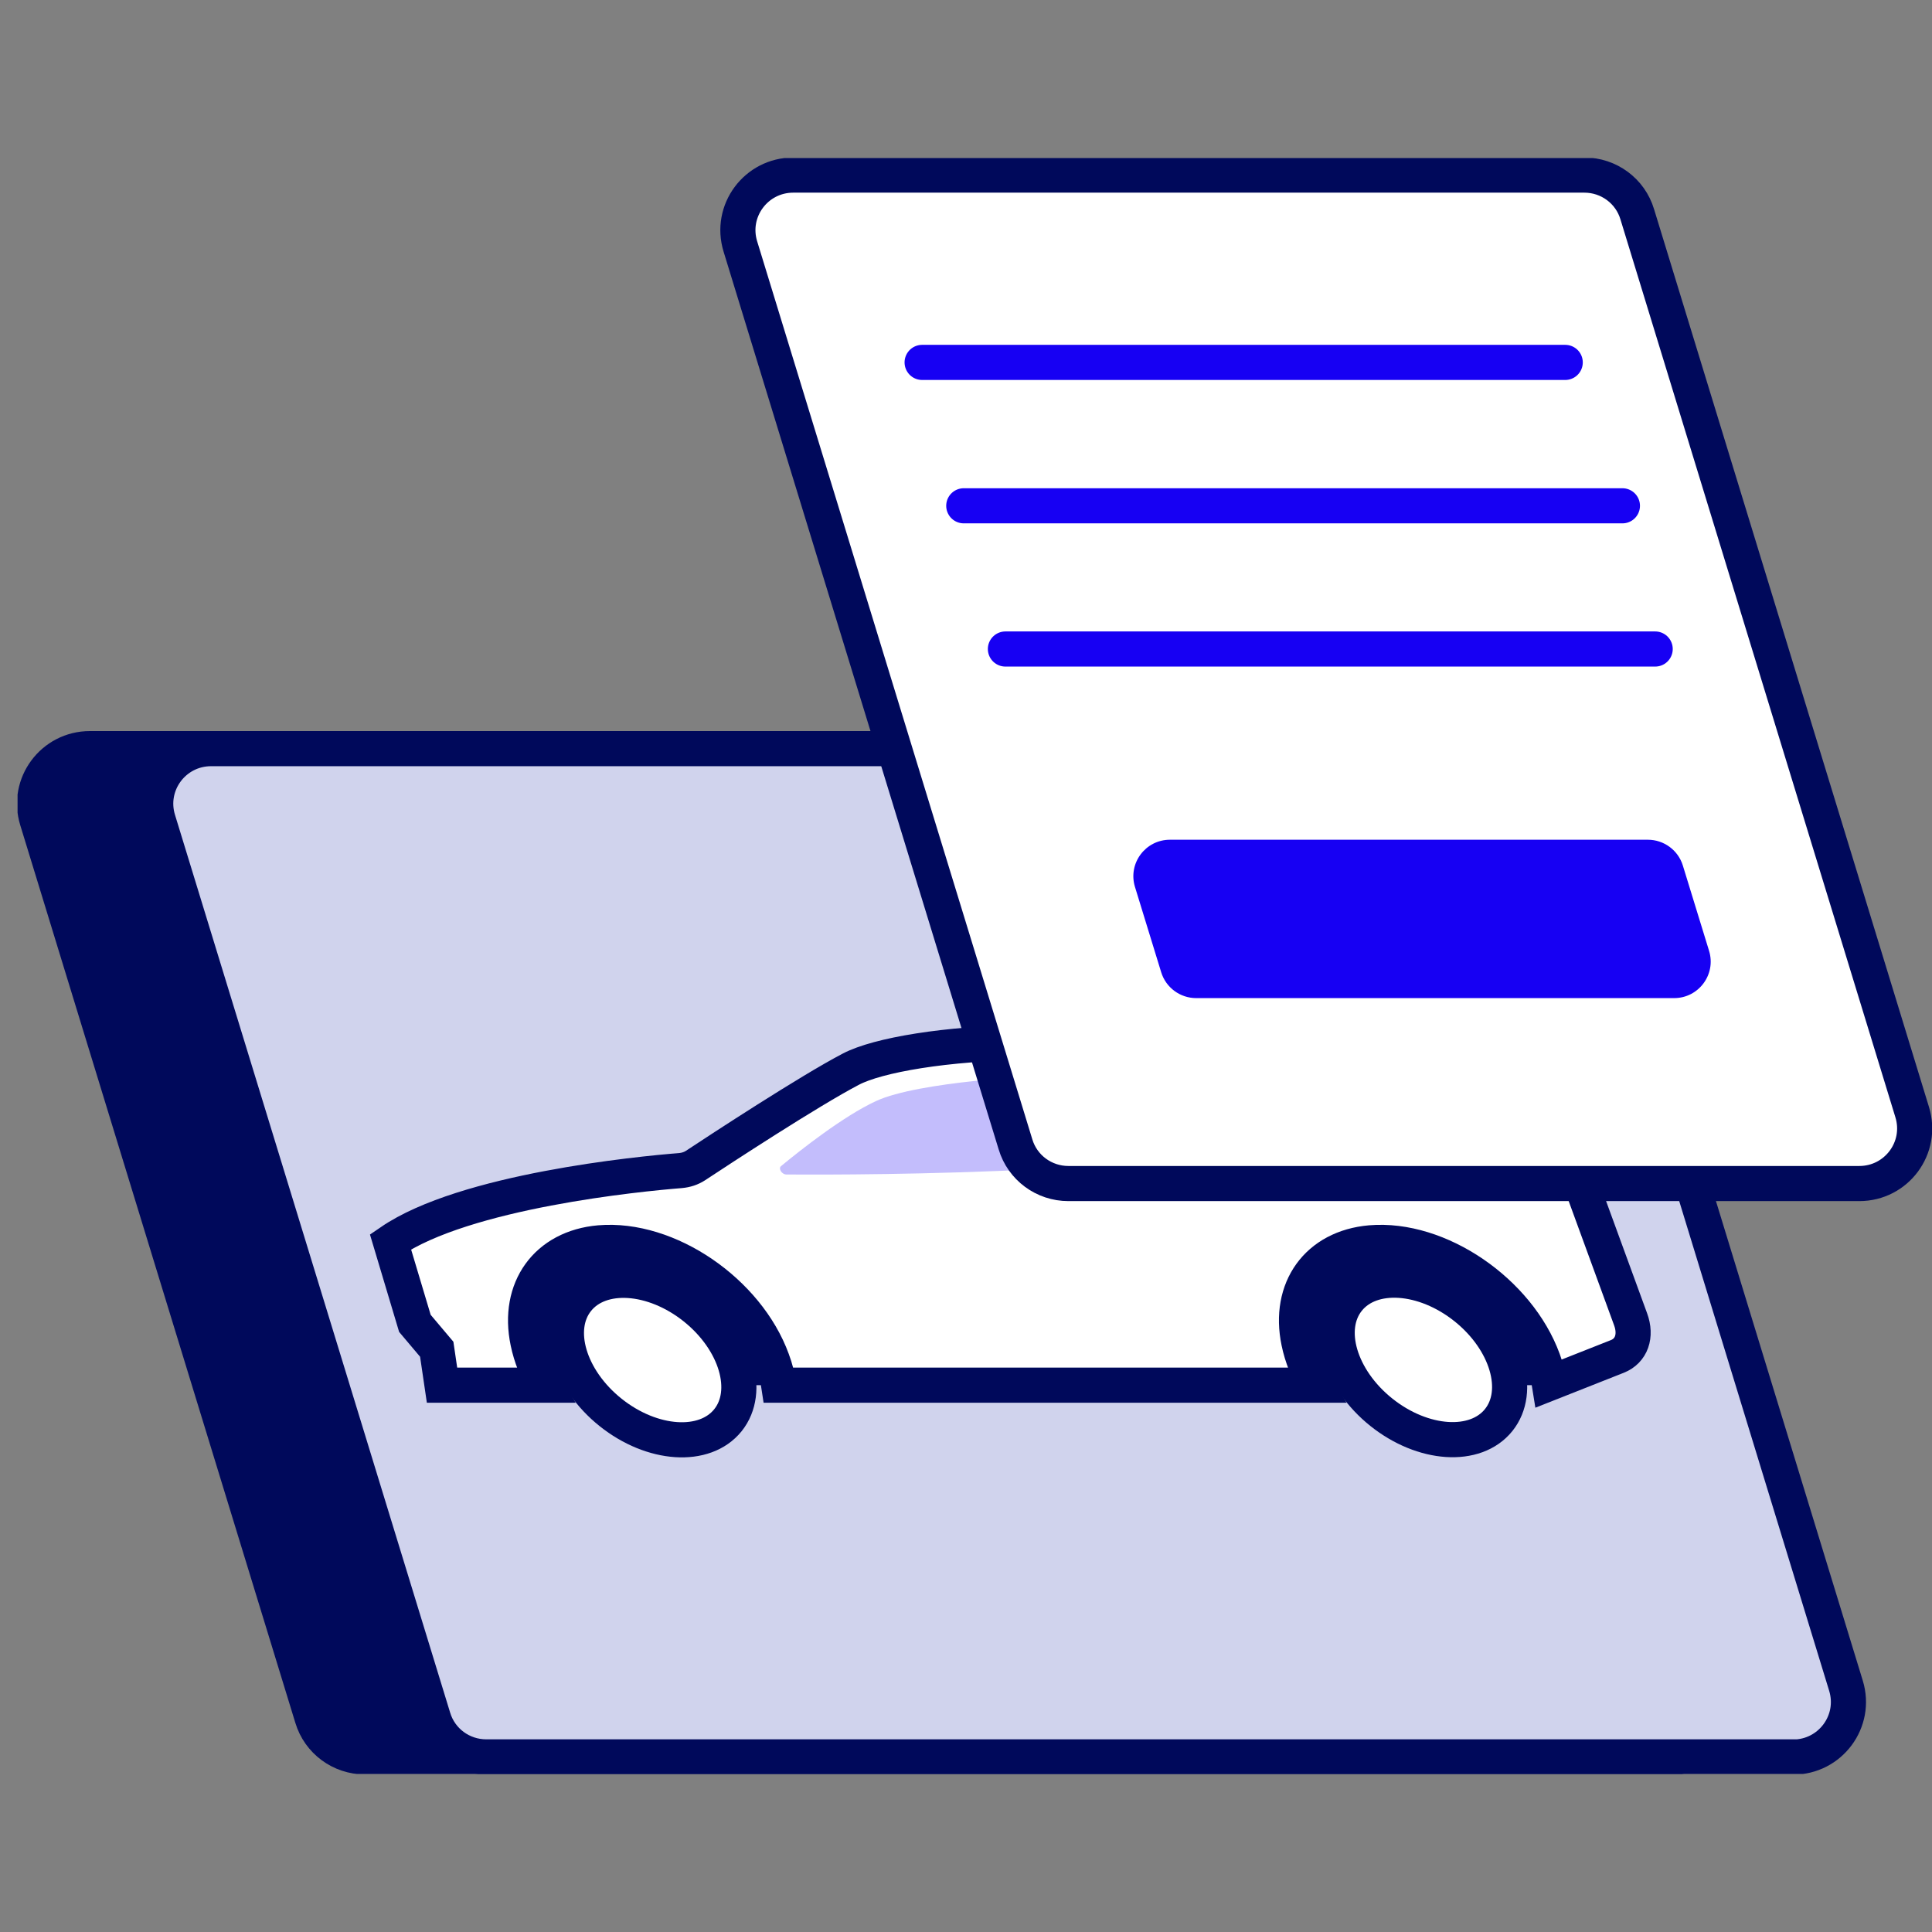 <svg width="110" height="110" viewBox="0 0 110 110" fill="none" xmlns="http://www.w3.org/2000/svg">
<rect x="0" y="0" width="110" height="110" fill="#808080" stroke="none"/>
<g clip-path="url(#clip0_6932_37411)">
<path d="M95.21 100.03H20.785C19.395 100.03 18.171 99.129 17.772 97.8L2.108 46.686C1.486 44.66 3.002 42.624 5.12 42.624H79.536C80.926 42.624 82.15 43.526 82.549 44.854L98.203 95.978C98.825 98.004 97.309 100.04 95.191 100.04L95.21 100.03Z" fill="#00095B" stroke="#00095B" stroke-width="2" stroke-miterlimit="10"/>
<path d="M102.1 100.03H27.684C26.294 100.03 25.07 99.129 24.672 97.8L9.007 46.686C8.385 44.66 9.901 42.624 12.019 42.624H86.435C87.825 42.624 89.049 43.526 89.448 44.854L105.102 95.978C105.724 98.004 104.208 100.04 102.09 100.04L102.1 100.03Z" fill="#D0D3ED" stroke="#00095B" stroke-width="2" stroke-miterlimit="10"/>
<path d="M31.027 78.865C29.734 75.317 31.192 71.002 34.807 71.002C38.422 71.002 43.038 75.317 44.33 78.865H31.027Z" fill="#00095B"/>
<path d="M74.551 78.865C73.258 75.317 74.716 71.002 78.331 71.002C83.812 71.002 86.562 75.317 87.854 78.865H74.551Z" fill="#00095B"/>
<path d="M41.445 80.861C42.766 79.214 41.919 76.346 39.553 74.455C37.186 72.564 34.196 72.365 32.874 74.012C31.552 75.659 32.399 78.527 34.766 80.418C37.133 82.309 40.123 82.507 41.445 80.861Z" fill="white" stroke="#00095B" stroke-width="2" stroke-miterlimit="10"/>
<path d="M70.217 60.047C66.126 59.348 62.317 59.31 58.527 59.348C53.853 59.397 49.966 60.076 48.45 60.871C46.089 62.102 40.997 65.437 39.588 66.368C39.345 66.523 39.063 66.62 38.733 66.649C36.41 66.833 26.459 67.803 22.232 70.702L23.622 75.346L24.866 76.82L25.167 78.865H31.027C30.57 78.09 30.23 77.256 30.055 76.403C29.423 73.378 31.124 71.022 34.136 70.76C38.043 70.43 42.551 73.543 43.97 77.43C44.155 77.925 44.272 78.4 44.34 78.865H74.92C74.463 78.09 74.123 77.256 73.948 76.403C73.317 73.378 75.017 71.022 78.03 70.76C81.936 70.43 86.445 73.543 87.864 77.43C88.029 77.886 88.145 78.322 88.213 78.759L92.091 77.227C92.888 76.907 93.189 76.063 92.839 75.113L89.972 67.27C89.71 66.542 89.049 65.893 88.272 65.583C85.104 64.332 76.669 61.152 70.227 60.056L70.217 60.047Z" fill="white" stroke="#00095B" stroke-width="2" stroke-miterlimit="10"/>
<path opacity="0.26" d="M59.207 61.258C59.207 61.258 52.308 61.559 49.869 62.693C48.023 63.547 45.554 65.495 44.466 66.397C44.301 66.533 44.515 66.872 44.777 66.872C49.111 66.901 68.497 66.872 76.388 64.293C76.601 64.225 76.485 63.876 76.213 63.799C73.706 63.062 66.087 61.035 59.207 61.249V61.258Z" fill="#1800F4"/>
<path d="M85.328 80.852C86.65 79.205 85.803 76.337 83.436 74.446C81.069 72.555 78.079 72.356 76.757 74.003C75.436 75.65 76.283 78.518 78.649 80.409C81.016 82.3 84.006 82.499 85.328 80.852Z" fill="white" stroke="#00095B" stroke-width="2" stroke-miterlimit="10"/>
<path d="M105.87 67.386H60.83C59.441 67.386 58.216 66.484 57.818 65.156L42.153 14.032C41.531 12.005 43.047 9.969 45.166 9.969H90.206C91.595 9.969 92.82 10.871 93.218 12.199L108.873 63.324C109.495 65.35 107.979 67.386 105.861 67.386H105.87Z" fill="white" stroke="#00095B" stroke-width="2" stroke-miterlimit="10"/>
<path d="M97.309 54.142L95.813 49.275C95.541 48.402 94.734 47.811 93.821 47.811H66.612C65.213 47.811 64.212 49.158 64.62 50.496L66.116 55.364C66.388 56.236 67.195 56.828 68.108 56.828H95.317C96.716 56.828 97.717 55.48 97.309 54.142Z" fill="#1700F3"/>
<path d="M52.502 20.634H89.117" stroke="#1700F3" stroke-width="2" stroke-miterlimit="10" stroke-linecap="round"/>
<path d="M54.873 28.798H92.373" stroke="#1700F3" stroke-width="2" stroke-miterlimit="10" stroke-linecap="round"/>
<path d="M57.244 36.952H94.239" stroke="#1700F3" stroke-width="2" stroke-miterlimit="10" stroke-linecap="round"/>
</g>
<defs>
<clipPath id="clip0_6932_37411">
<rect width="109" height="92" fill="white" transform="translate(1 9)"/>
</clipPath>
</defs>
</svg>
